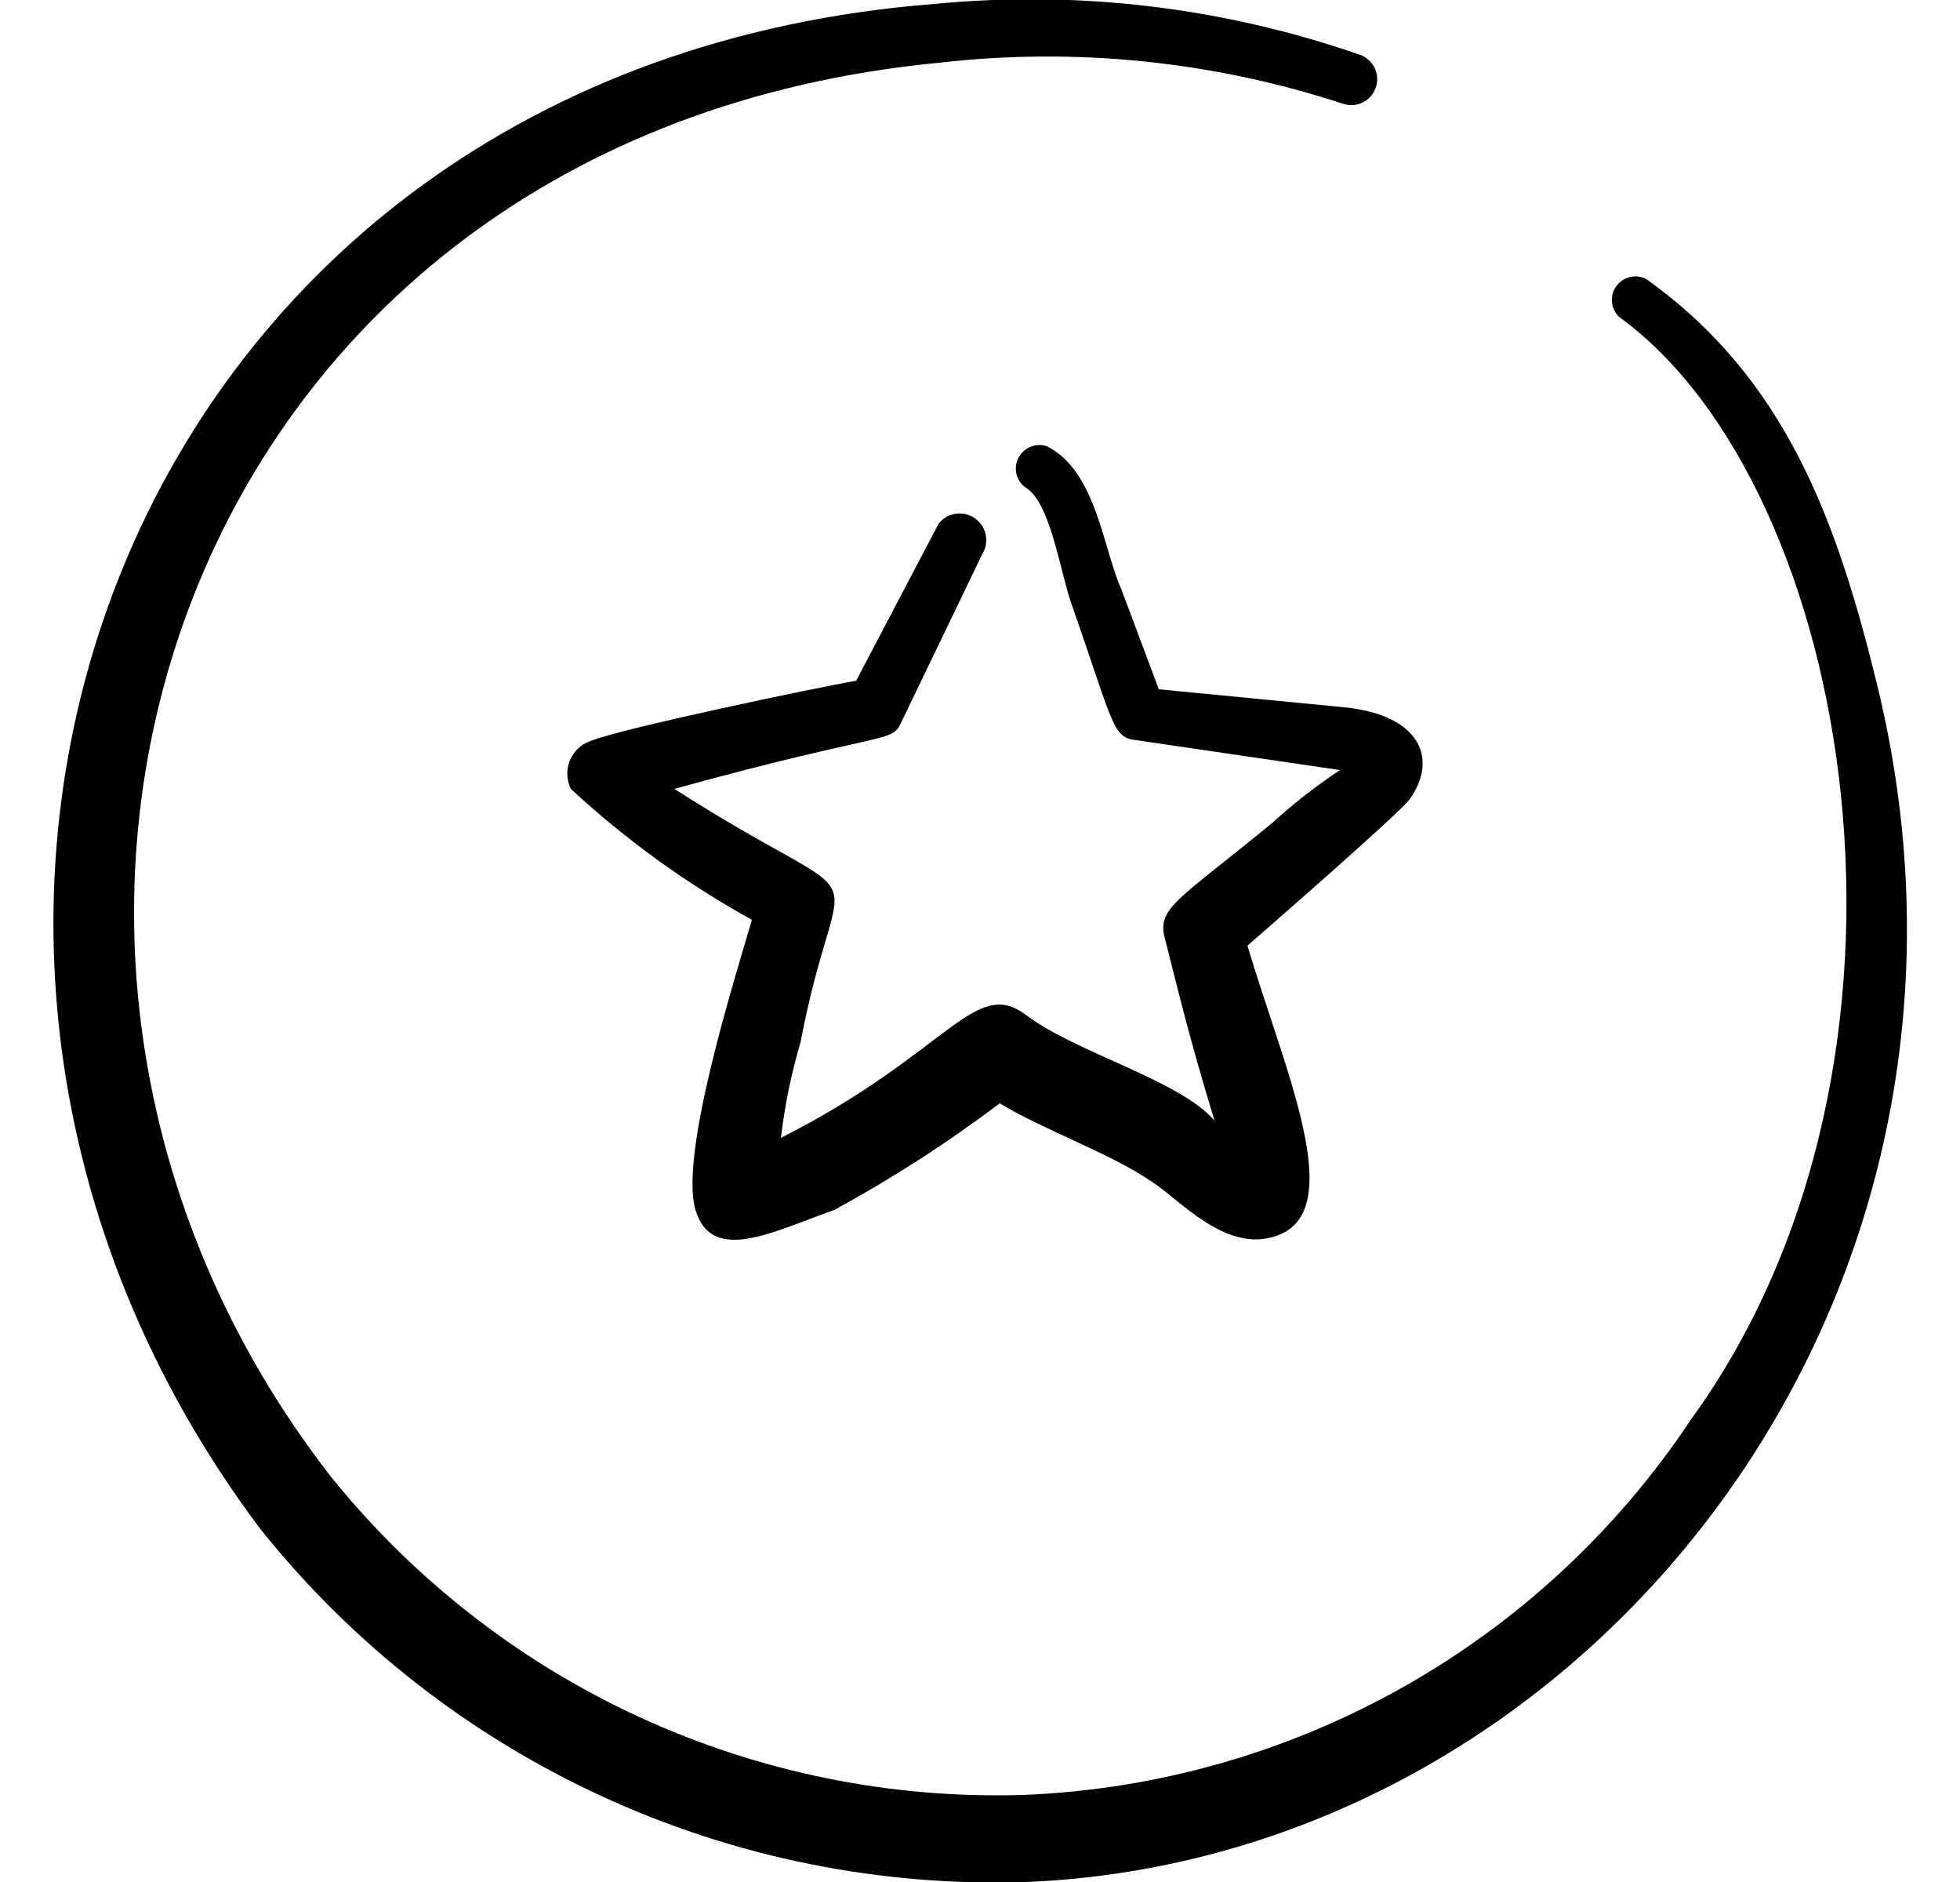 <svg width="25" height="24" viewBox="0 0 25 24" fill="none" xmlns="http://www.w3.org/2000/svg">
<path fill-rule="evenodd" clip-rule="evenodd" d="M23.94 8.72C23.43 6.64 22.78 4.83 21 3.56C20.937 3.526 20.863 3.516 20.792 3.532C20.722 3.549 20.66 3.59 20.617 3.648C20.574 3.706 20.554 3.778 20.561 3.85C20.567 3.922 20.599 3.99 20.65 4.04C23.65 6.21 24.9 13.51 21.57 18.1C20.63 19.515 19.368 20.688 17.887 21.52C16.406 22.353 14.748 22.823 13.05 22.89C11.365 22.942 9.69 22.602 8.158 21.898C6.626 21.193 5.278 20.143 4.22 18.83C-1.09 12 2.27 1.73 11.98 0.8C13.711 0.601 15.464 0.778 17.12 1.32C17.161 1.335 17.204 1.342 17.248 1.34C17.291 1.339 17.334 1.329 17.373 1.311C17.413 1.292 17.448 1.267 17.478 1.235C17.507 1.203 17.53 1.166 17.545 1.125C17.561 1.084 17.567 1.041 17.566 0.998C17.564 0.954 17.554 0.912 17.536 0.872C17.518 0.833 17.492 0.797 17.46 0.768C17.428 0.738 17.391 0.715 17.35 0.7C15.608 0.094 13.756 -0.127 11.92 0.05C1.55 0.86 -2.43 11.87 3.33 19.51C4.496 20.965 5.986 22.129 7.68 22.908C9.374 23.688 11.226 24.061 13.09 24C20.18 23.71 25.88 16.64 23.94 8.72Z" fill="black"/>
<path fill-rule="evenodd" clip-rule="evenodd" d="M13.351 5.69C13.284 5.668 13.211 5.67 13.146 5.697C13.081 5.723 13.027 5.771 12.993 5.833C12.96 5.895 12.949 5.967 12.963 6.036C12.978 6.104 13.015 6.166 13.071 6.21C13.411 6.4 13.521 7.33 13.691 7.77C14.211 9.26 14.191 9.41 14.501 9.44L17.091 9.82C16.784 10.025 16.493 10.252 16.221 10.5C15.001 11.5 14.751 11.58 14.861 11.98C15.051 12.72 15.151 13.17 15.491 14.29C15.041 13.77 13.731 13.43 13.081 12.94C12.431 12.45 12.081 13.44 9.961 14.51C10.009 14.097 10.093 13.689 10.211 13.29C10.711 10.66 11.321 11.8 8.601 10.06C11.361 9.3 11.371 9.49 11.501 9.2L12.561 7C12.587 6.924 12.586 6.841 12.557 6.765C12.528 6.69 12.473 6.628 12.402 6.589C12.331 6.551 12.248 6.539 12.169 6.555C12.091 6.572 12.02 6.616 11.971 6.68L10.921 8.68C10.361 8.78 7.921 9.29 7.531 9.45C7.472 9.471 7.418 9.503 7.373 9.546C7.327 9.589 7.292 9.641 7.268 9.699C7.245 9.756 7.233 9.818 7.236 9.881C7.238 9.943 7.253 10.004 7.281 10.06C7.98 10.708 8.756 11.269 9.591 11.73C9.371 12.48 8.661 14.73 8.871 15.43C9.081 16.13 9.871 15.7 10.641 15.43C11.377 15.03 12.082 14.576 12.751 14.07C13.291 14.4 14.191 14.72 14.691 15.07C15.031 15.28 15.631 15.99 16.281 15.76C17.211 15.44 16.381 13.64 15.911 12.06C15.991 11.99 17.911 10.32 17.981 10.19C18.341 9.69 18.131 9.12 17.151 9.02L14.781 8.79L14.301 7.51C14.071 7 13.981 6 13.351 5.69Z" fill="black"/>
</svg>
